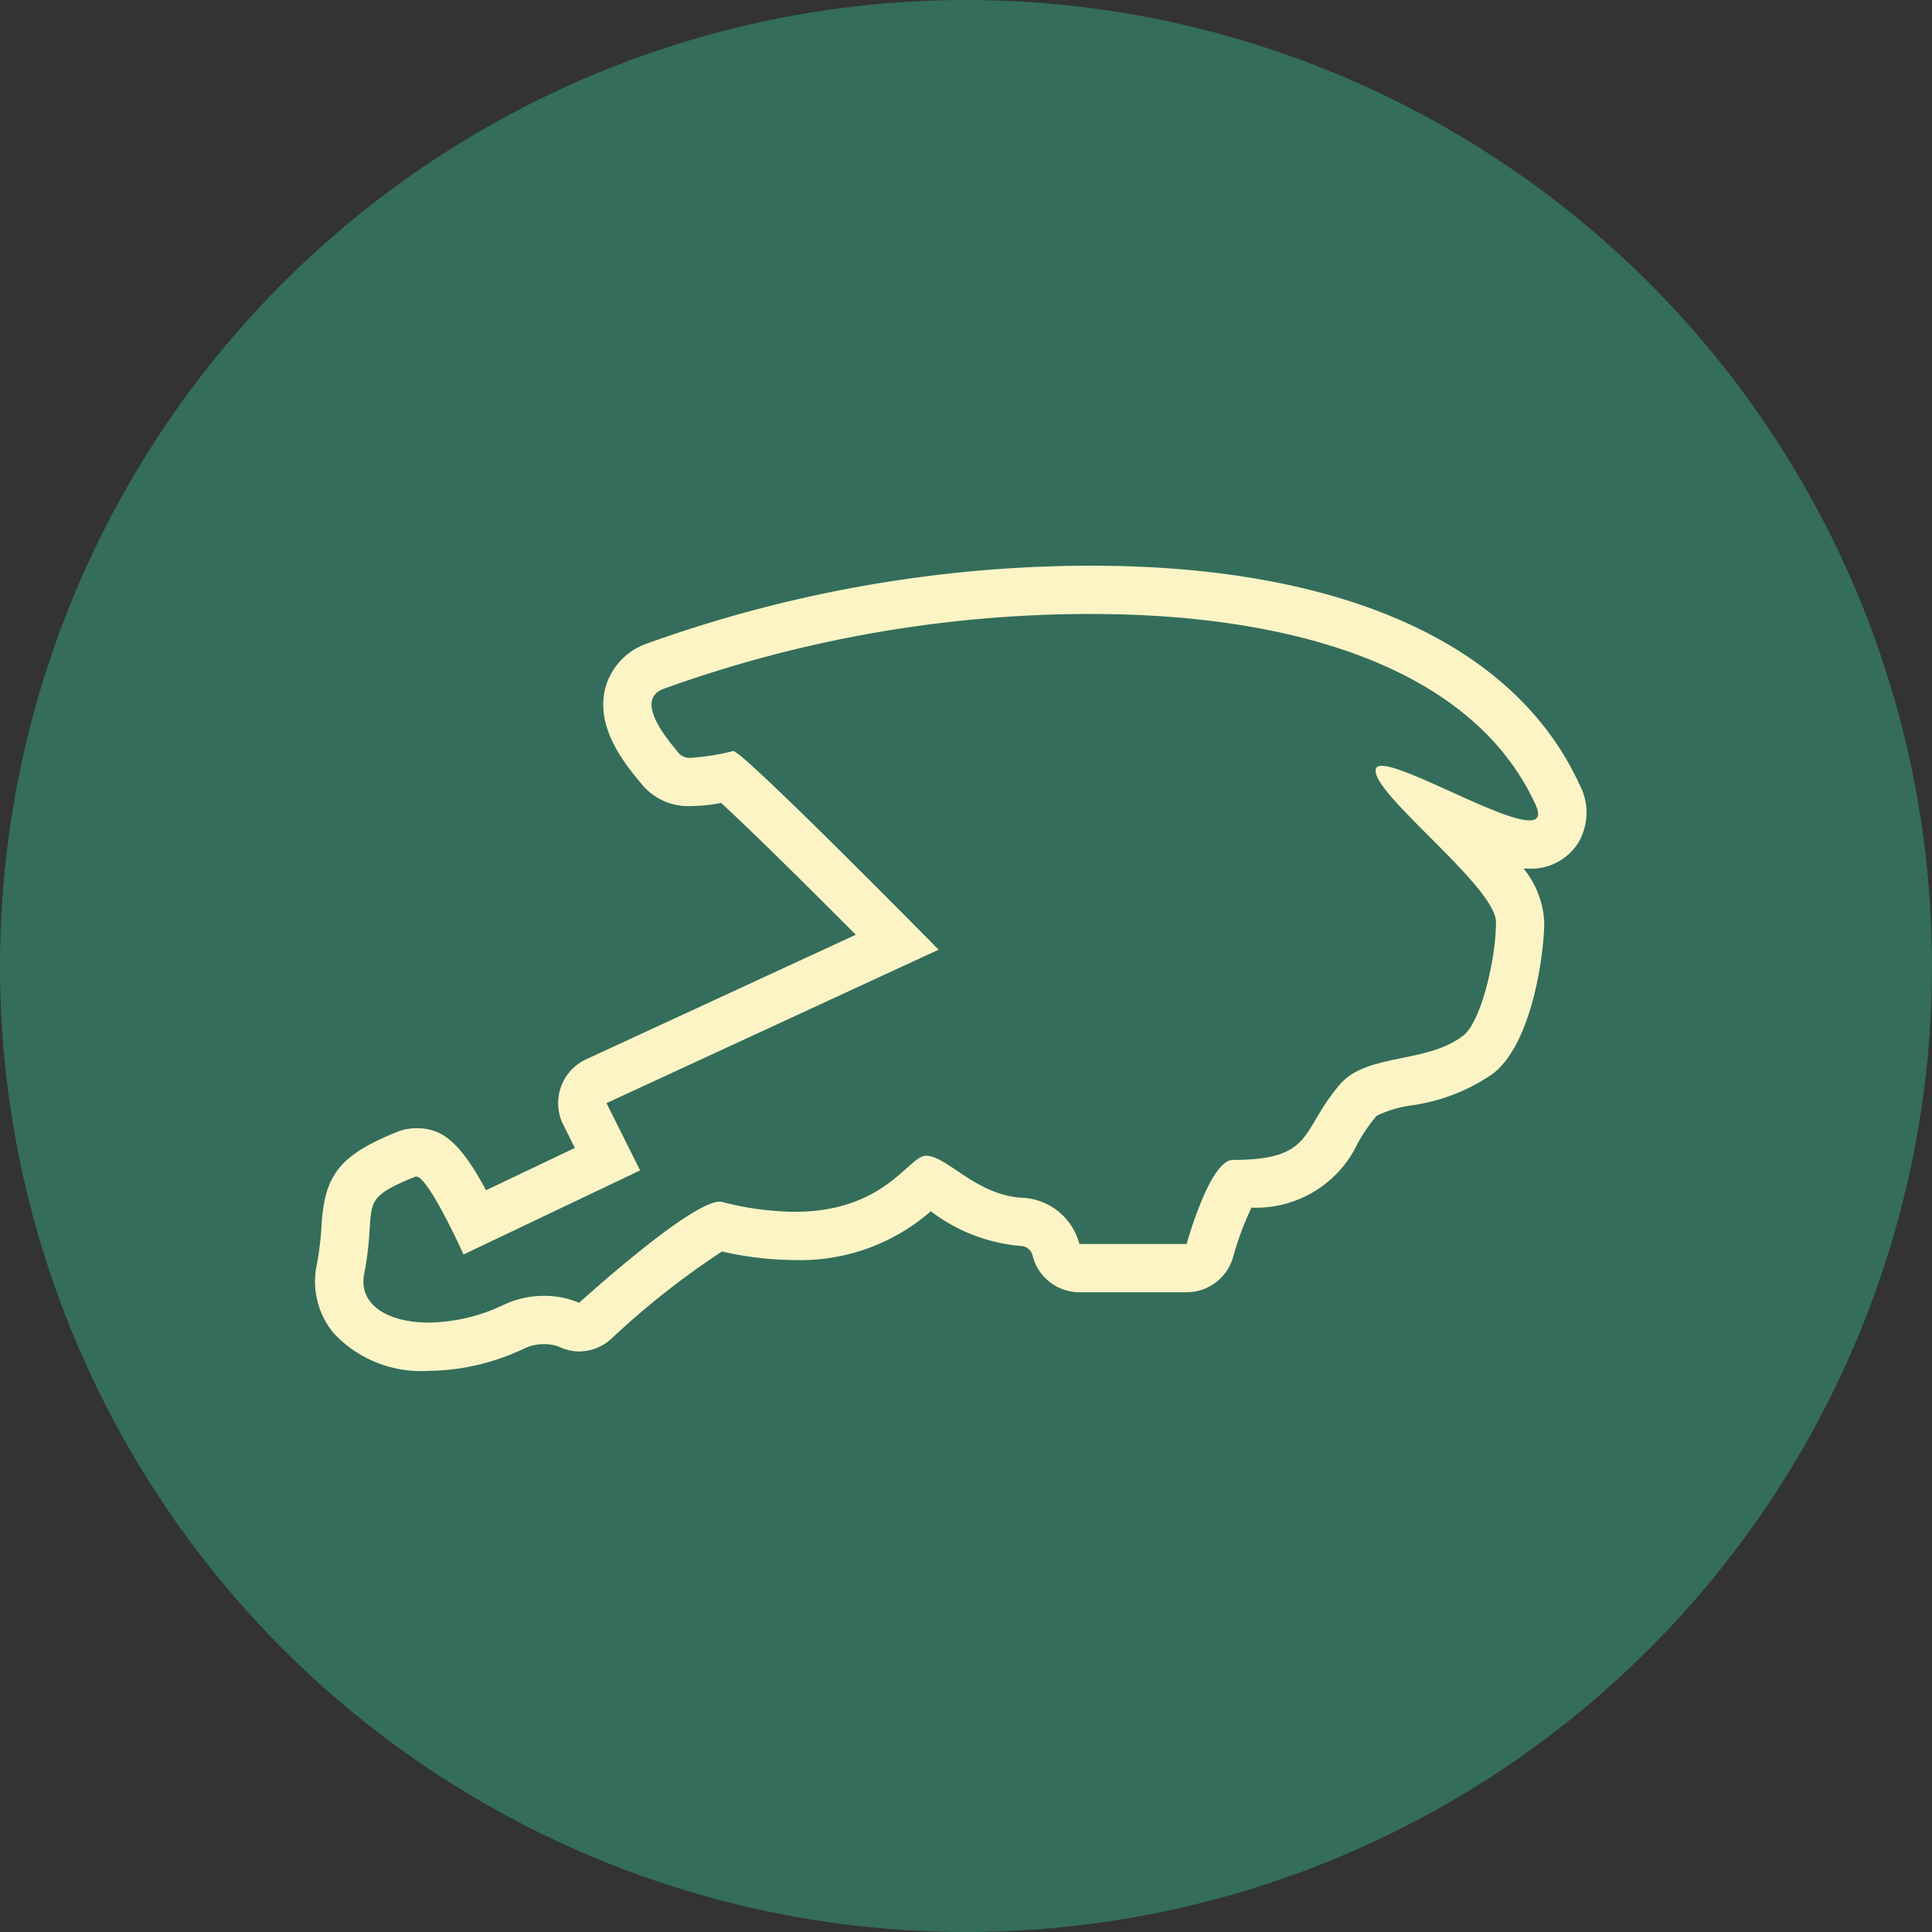 <?xml version="1.0" encoding="UTF-8"?>
<svg xmlns="http://www.w3.org/2000/svg" viewBox="0 0 60 60">
  <rect x="0" y="0" width="60" height="60" fill="#333333" stroke="none"/>
  <defs>
    <style>.cls-1{fill:#346d5b;}.cls-2{fill:#fcf4c5;}</style>
  </defs>
  <g id="Layer_2" data-name="Layer 2">
    <g id="Layer_2-2" data-name="Layer 2">
      <circle class="cls-1" cx="30" cy="30" r="30"></circle>
      <path class="cls-2" d="M33.884,19.068c6.054-0,11.804,1.558,13.804,5.921.161.352.066.489-.191.489-.905,0-3.811-1.695-4.585-1.695-.102,0-.167.03-.185.097-.196.718,3.722,3.639,3.731,4.752s-.462,3.097-1.007,3.523c-1.132.886-2.996.547-3.834,1.517-1.24,1.436-.78,2.35-3.329,2.35-.718,0-1.436,2.611-1.436,2.611H33.522a1.93,1.93,0,0,0-1.763-1.436c-1.436-.065-2.35-1.306-3.003-1.306-.533,0-1.261,1.743-4.08,1.743a9.311,9.311,0,0,1-2.252-.307.306.306,0,0,0-.074-.008C21.435,37.318,17.985,40.46,17.985,40.46a2.743,2.743,0,0,0-1.099-.216,2.918,2.918,0,0,0-1.251.282,5.56,5.56,0,0,1-2.323.548c-1.268,0-2.187-.556-2.002-1.511.431-2.225-.294-2.252,1.583-3.019a.08.08,0,0,1,.031-.006c.384,0,1.471,2.421,1.471,2.421l5.484-2.611-1.044-2.089,10.315-4.766s-6.072-6.169-6.378-6.169l-.003 0a7.259,7.259,0,0,1-1.276.208.499.499,0,0,1-.389-.111c-.212-.277-1.48-1.646-.506-2.024a39.107,39.107,0,0,1,13.288-2.33m.001-1.5h-0a40.959,40.959,0,0,0-13.832,2.432,2.018,2.018,0,0,0-1.255,1.364c-.321,1.225.607,2.354,1.052,2.897l.061.075a1.876,1.876,0,0,0,1.579.697,5.048,5.048,0,0,0,.902-.096c.783.713,2.45,2.351,4.184,4.093l-8.373,3.868A1.5,1.5,0,0,0,17.492,34.929l.361.721L15.094,36.964c-.857-1.604-1.43-1.927-2.171-1.927a1.665,1.665,0,0,0-.599.118c-1.757.718-2.238,1.31-2.338,2.879a8.908,8.908,0,0,1-.149,1.243,2.527,2.527,0,0,0,.524,2.126,3.715,3.715,0,0,0,2.951,1.17,7.024,7.024,0,0,0,2.962-.691,1.429,1.429,0,0,1,.612-.139,1.373,1.373,0,0,1,.479.082,1.428,1.428,0,0,0,.625.145,1.494,1.494,0,0,0,1.005-.402,25.105,25.105,0,0,1,3.427-2.702,10.503,10.503,0,0,0,2.255.267,6.176,6.176,0,0,0,4.231-1.516,5.347,5.347,0,0,0,2.784,1.077.389.389,0,0,1,.372.285,1.5,1.5,0,0,0,1.459,1.153h3.329a1.5,1.5,0,0,0,1.446-1.102,9.412,9.412,0,0,1,.567-1.526,3.489,3.489,0,0,0,3.295-1.989,5.451,5.451,0,0,1,.592-.863,3.545,3.545,0,0,1,1.08-.323,5.832,5.832,0,0,0,2.543-.993c1.228-.962,1.589-3.794,1.582-4.716a2.858,2.858,0,0,0-.643-1.649q.093.007.183.007a1.74,1.74,0,0,0,1.504-.782,1.841,1.841,0,0,0,.051-1.832c-2.008-4.382-7.395-6.796-15.167-6.796Z"></path>
    </g>
  </g>
</svg>
